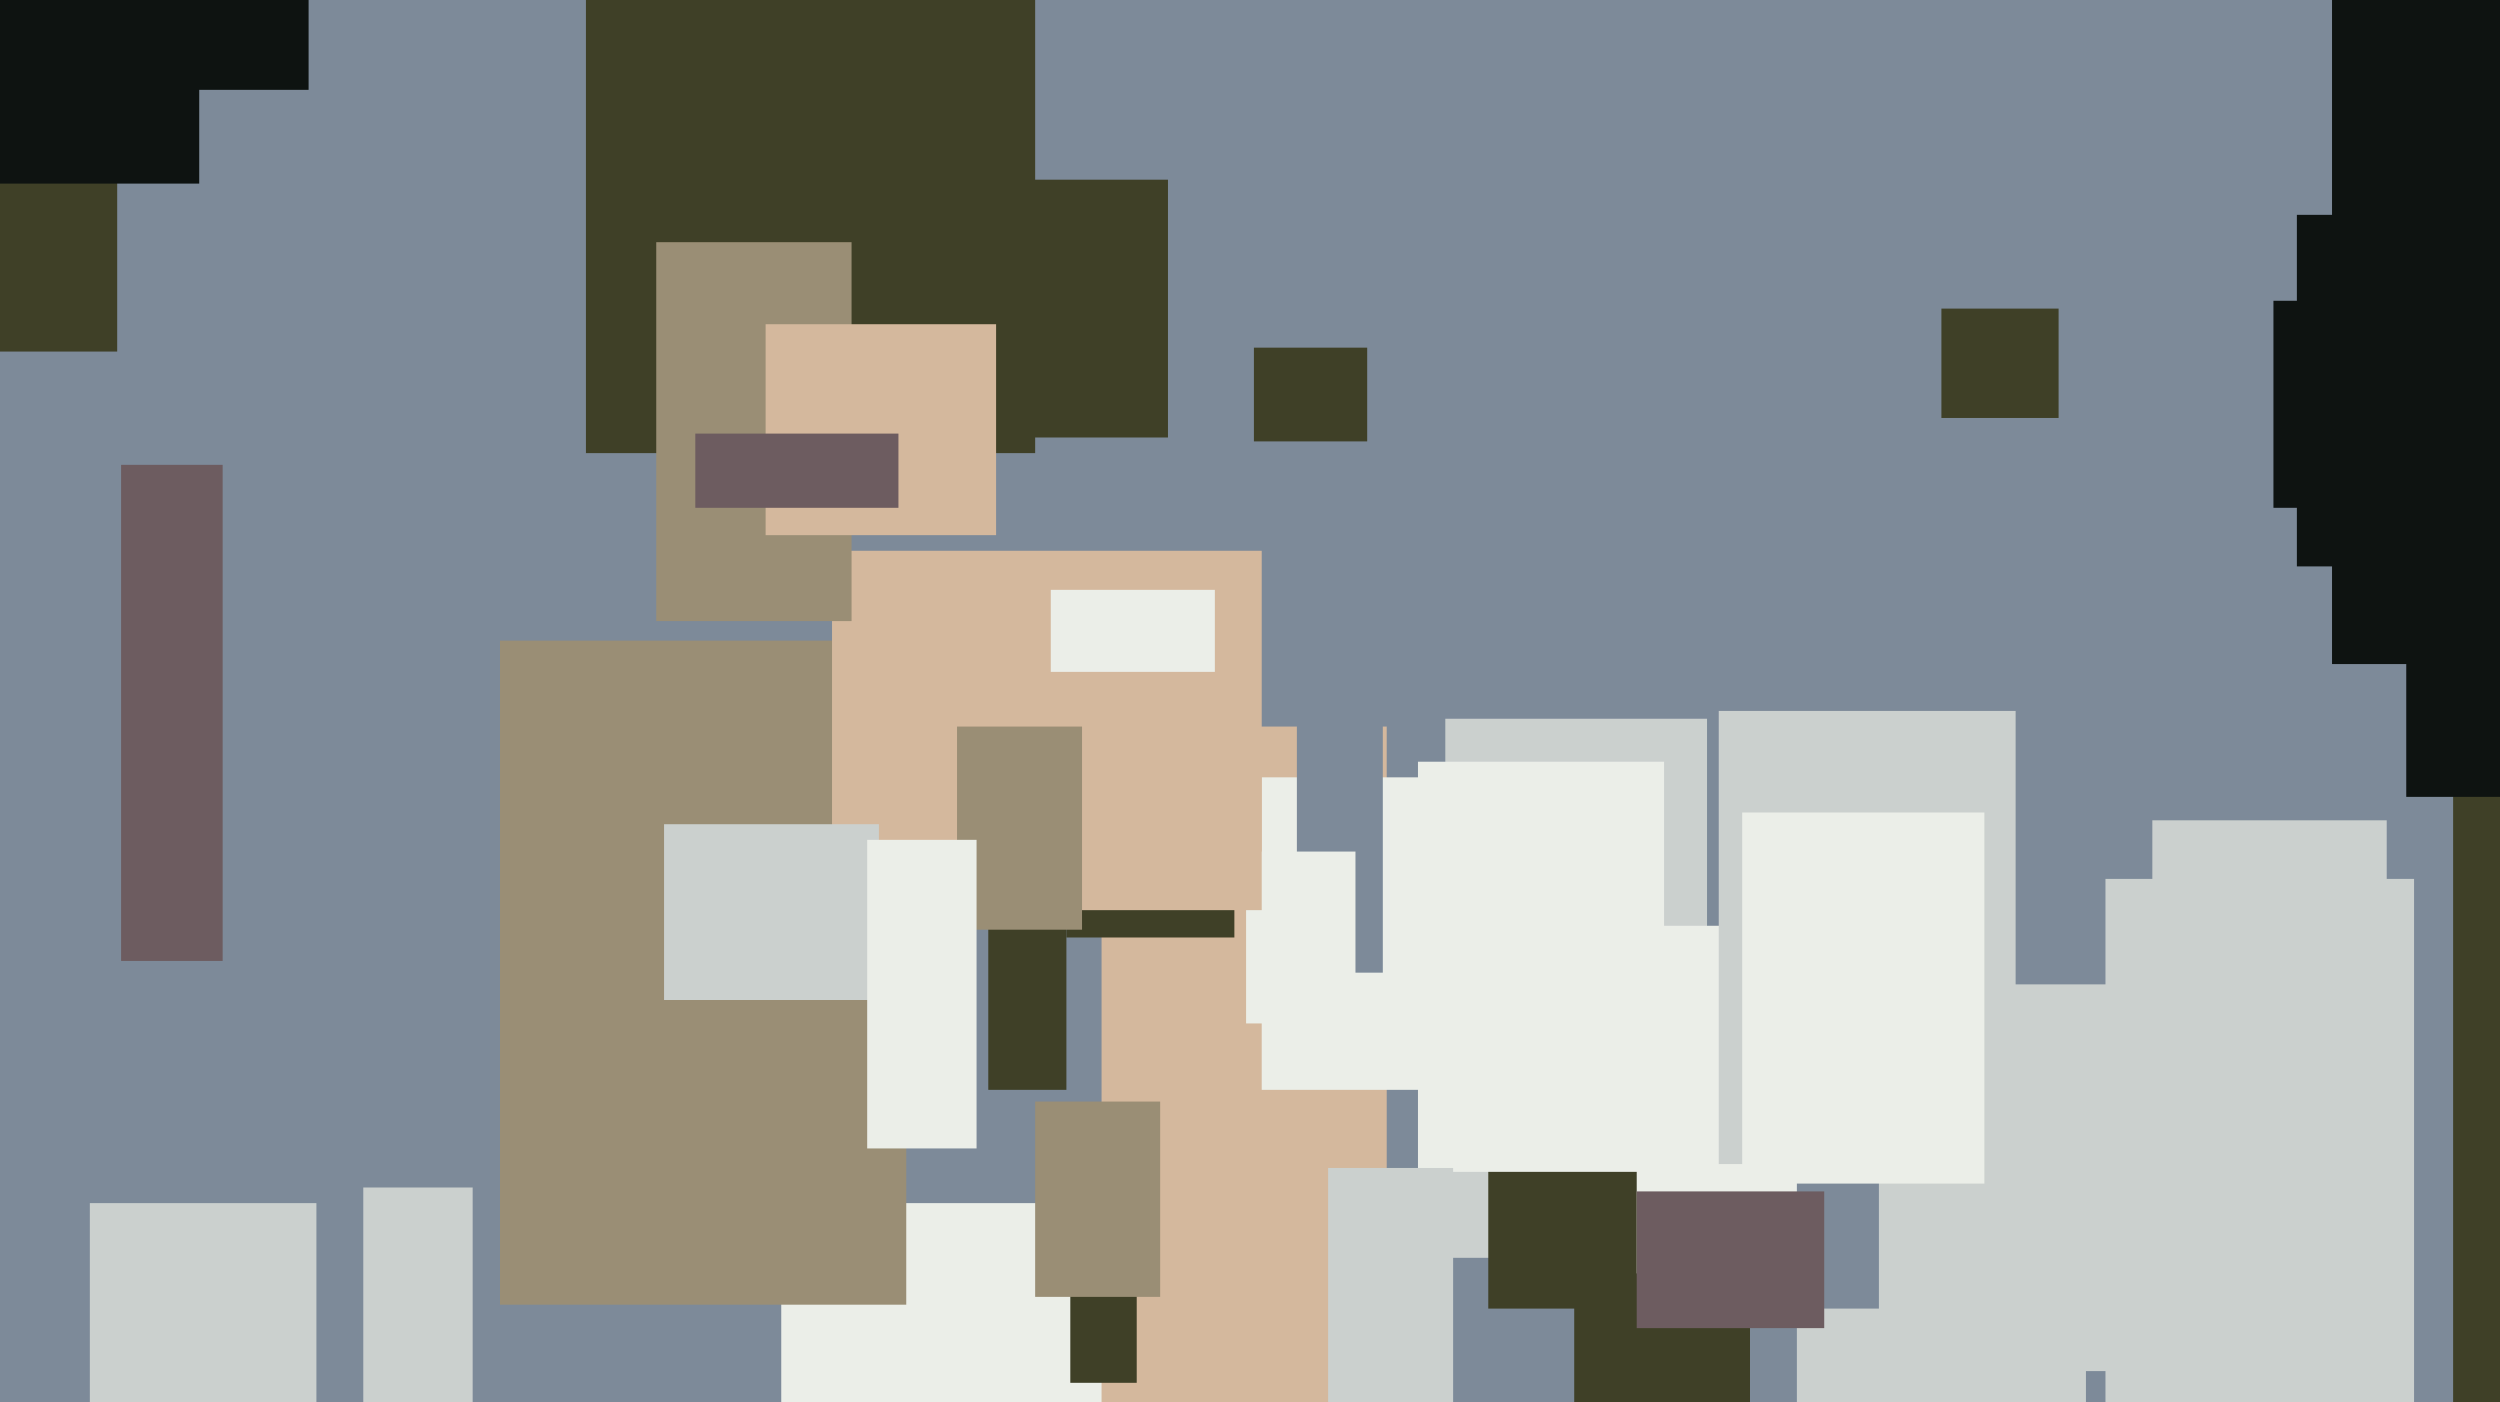 <svg xmlns="http://www.w3.org/2000/svg" width="640px" height="359px">
  <rect width="640" height="359" fill="rgb(125,138,153)"/>
  <rect x="93" y="304" width="28" height="92" fill="rgb(203,208,206)"/>
  <rect x="31" y="119" width="26" height="127" fill="rgb(109,92,96)"/>
  <rect x="200" y="308" width="94" height="102" fill="rgb(235,238,232)"/>
  <rect x="282" y="186" width="73" height="229" fill="rgb(212,184,157)"/>
  <rect x="597" y="-145" width="55" height="315" fill="rgb(14,19,17)"/>
  <rect x="497" y="79" width="30" height="28" fill="rgb(63,64,39)"/>
  <rect x="253" y="230" width="20" height="49" fill="rgb(63,64,39)"/>
  <rect x="628" y="124" width="146" height="330" fill="rgb(63,64,39)"/>
  <rect x="323" y="199" width="41" height="80" fill="rgb(235,238,232)"/>
  <rect x="150" y="-26" width="115" height="142" fill="rgb(63,64,39)"/>
  <rect x="128" y="164" width="104" height="170" fill="rgb(154,142,117)"/>
  <rect x="539" y="225" width="79" height="176" fill="rgb(203,208,206)"/>
  <rect x="273" y="229" width="43" height="11" fill="rgb(63,64,39)"/>
  <rect x="582" y="77" width="7" height="53" fill="rgb(14,19,17)"/>
  <rect x="370" y="184" width="67" height="138" fill="rgb(203,208,206)"/>
  <rect x="363" y="195" width="63" height="105" fill="rgb(235,238,232)"/>
  <rect x="381" y="300" width="67" height="75" fill="rgb(63,64,39)"/>
  <rect x="274" y="318" width="17" height="36" fill="rgb(63,64,39)"/>
  <rect x="332" y="183" width="22" height="66" fill="rgb(125,138,153)"/>
  <rect x="377" y="335" width="26" height="47" fill="rgb(125,138,153)"/>
  <rect x="319" y="218" width="28" height="44" fill="rgb(235,238,232)"/>
  <rect x="340" y="299" width="32" height="74" fill="rgb(203,208,206)"/>
  <rect x="419" y="237" width="41" height="89" fill="rgb(235,238,232)"/>
  <rect x="440" y="182" width="76" height="116" fill="rgb(203,208,206)"/>
  <rect x="-43" y="-55" width="73" height="145" fill="rgb(63,64,39)"/>
  <rect x="-13" y="0" width="64" height="47" fill="rgb(14,19,17)"/>
  <rect x="551" y="210" width="60" height="34" fill="rgb(203,208,206)"/>
  <rect x="481" y="252" width="66" height="99" fill="rgb(203,208,206)"/>
  <rect x="265" y="282" width="32" height="50" fill="rgb(154,142,117)"/>
  <rect x="213" y="141" width="110" height="92" fill="rgb(212,184,157)"/>
  <rect x="616" y="139" width="44" height="65" fill="rgb(14,19,17)"/>
  <rect x="446" y="208" width="62" height="95" fill="rgb(235,238,232)"/>
  <rect x="168" y="62" width="50" height="97" fill="rgb(154,142,117)"/>
  <rect x="-1" y="-1" width="80" height="24" fill="rgb(14,19,17)"/>
  <rect x="196" y="83" width="59" height="54" fill="rgb(212,184,157)"/>
  <rect x="23" y="308" width="58" height="55" fill="rgb(203,208,206)"/>
  <rect x="460" y="335" width="74" height="37" fill="rgb(203,208,206)"/>
  <rect x="419" y="305" width="48" height="35" fill="rgb(109,92,96)"/>
  <rect x="321" y="89" width="29" height="24" fill="rgb(63,64,39)"/>
  <rect x="269" y="151" width="42" height="21" fill="rgb(235,238,232)"/>
  <rect x="588" y="55" width="61" height="90" fill="rgb(14,19,17)"/>
  <rect x="170" y="211" width="55" height="45" fill="rgb(203,208,206)"/>
  <rect x="245" y="186" width="32" height="52" fill="rgb(154,142,117)"/>
  <rect x="222" y="215" width="28" height="79" fill="rgb(235,238,232)"/>
  <rect x="178" y="111" width="52" height="19" fill="rgb(109,92,96)"/>
  <rect x="260" y="46" width="39" height="66" fill="rgb(63,64,39)"/>
</svg>